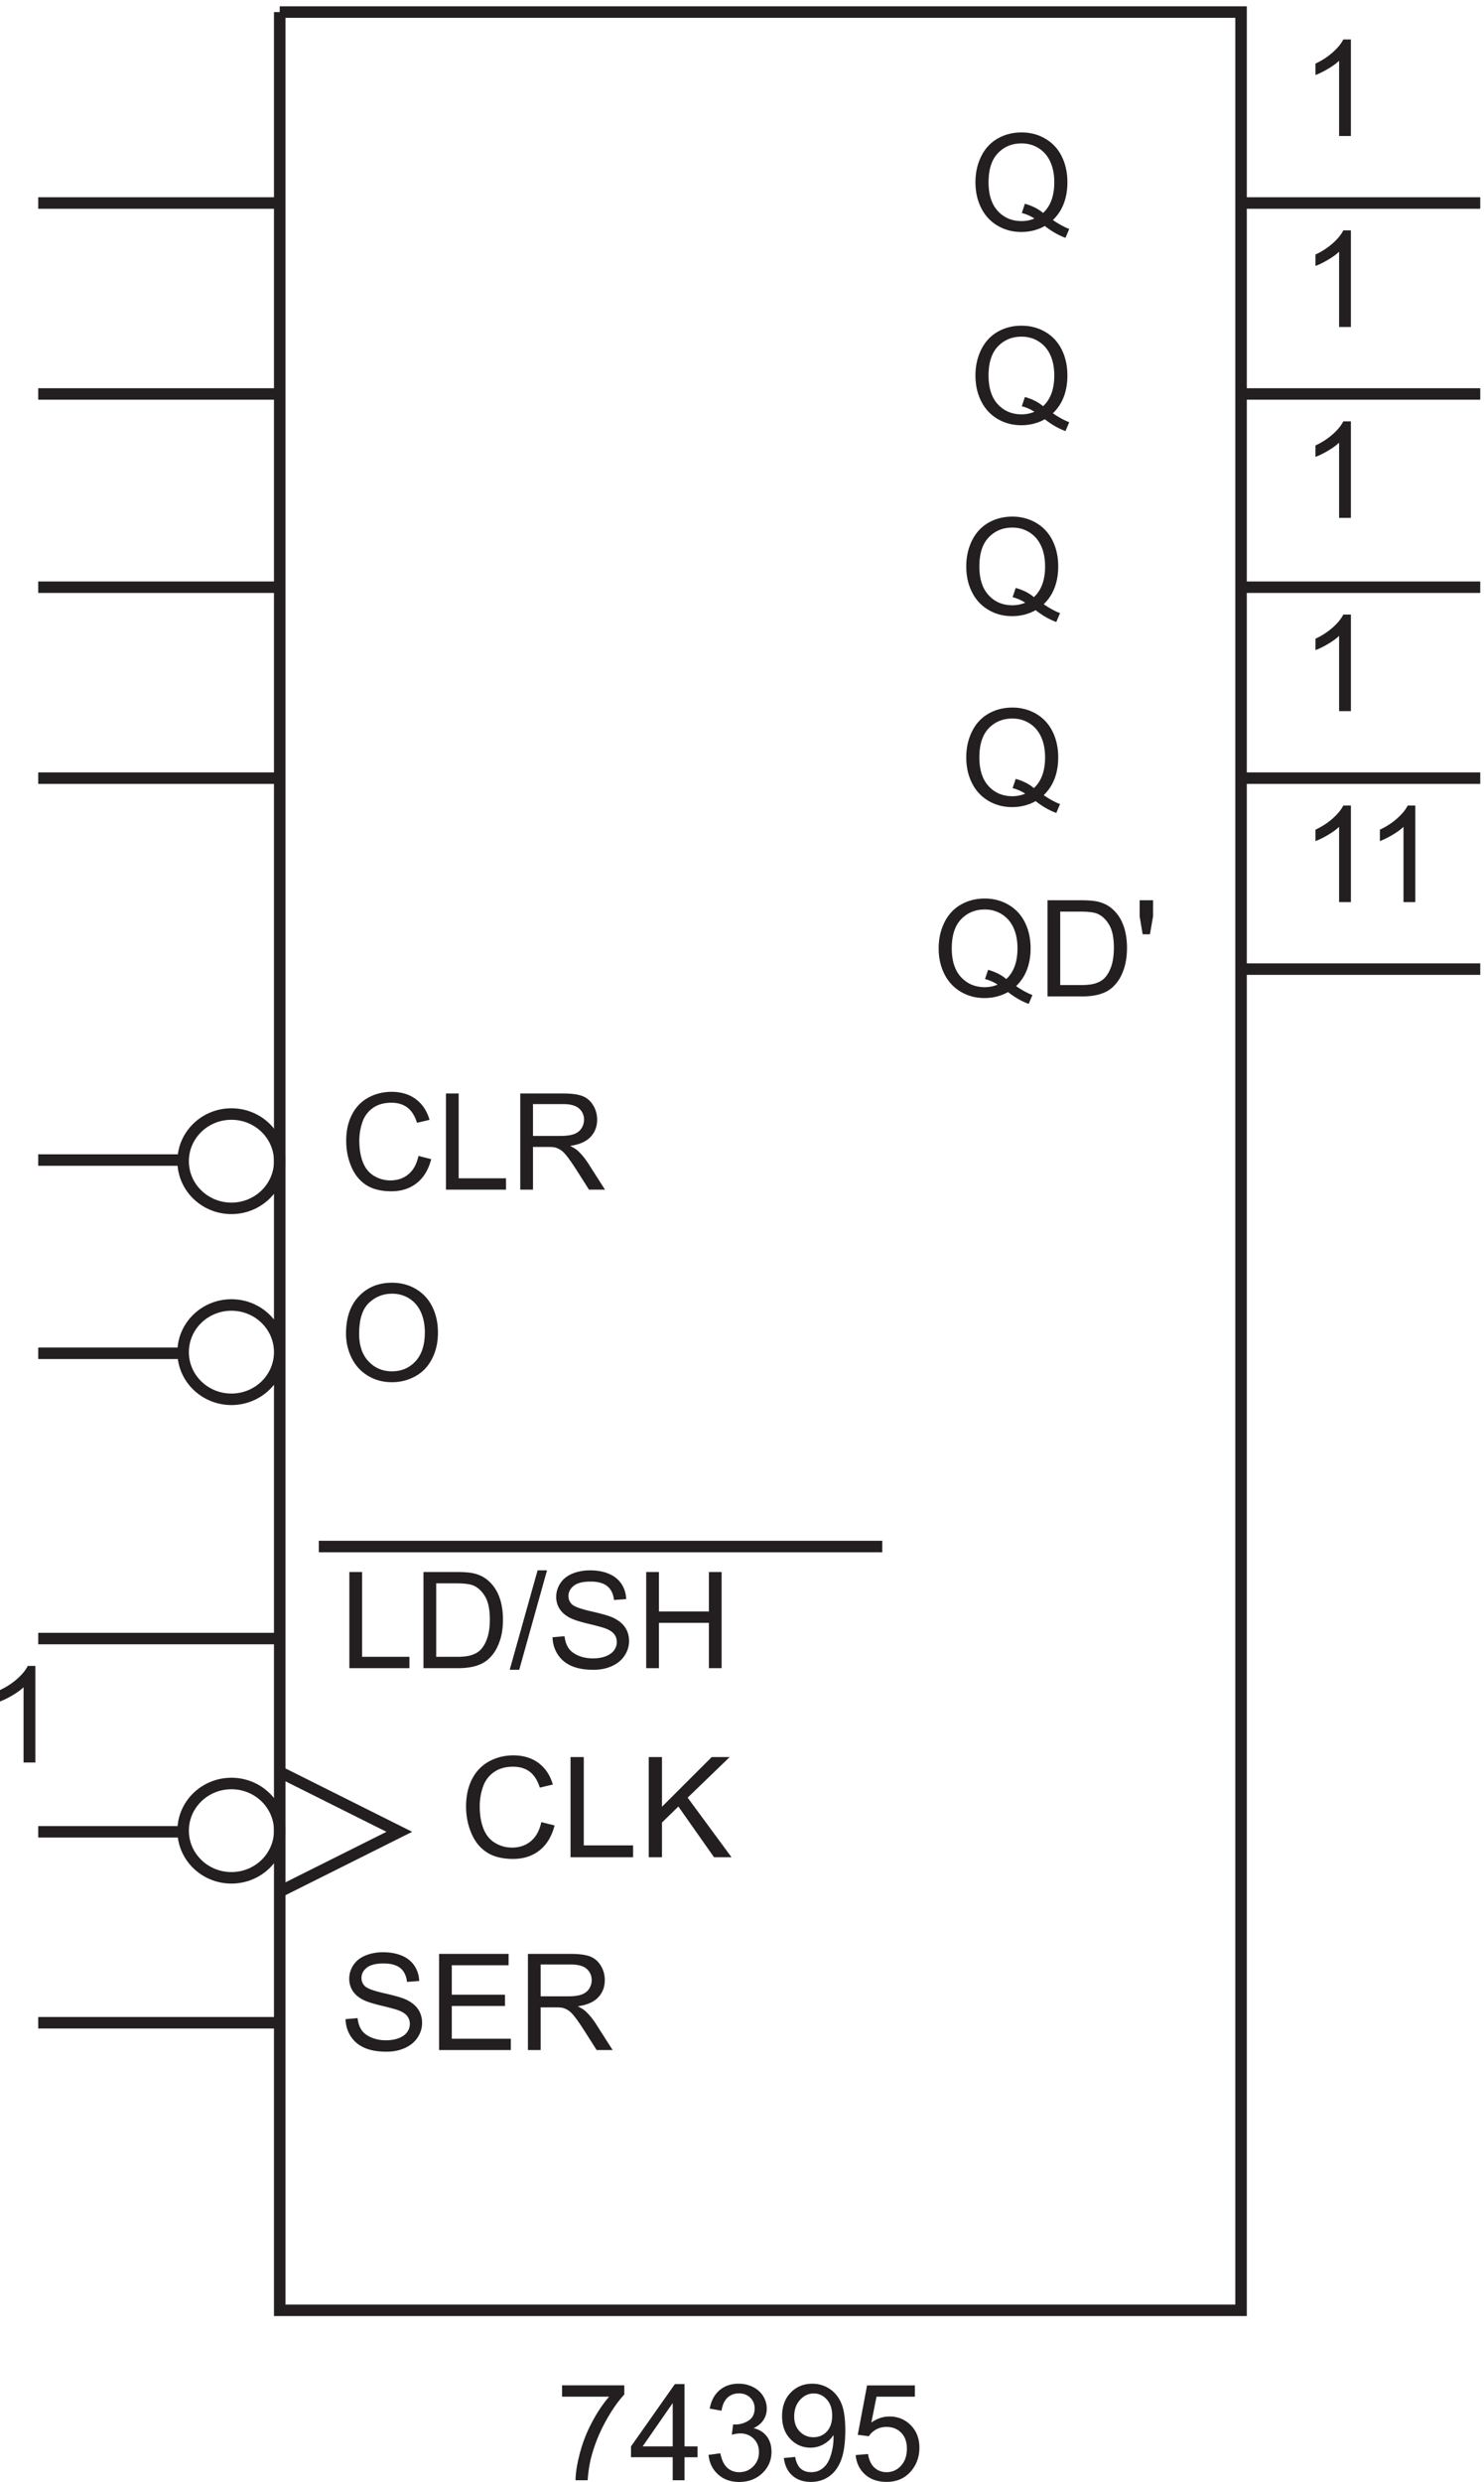 <svg xmlns="http://www.w3.org/2000/svg" xml:space="preserve" width="128.728" height="215.222"><path d="M376.148 81.863v7.399h40.594v-5.989c-3.992-4.25-7.949-9.894-11.871-16.937-3.922-7.043-6.949-14.29-9.09-21.73-1.539-5.247-2.523-10.993-2.949-17.239h-7.914c.086 4.934 1.055 10.895 2.906 17.88 1.856 6.987 4.516 13.722 7.981 20.21 3.465 6.488 7.148 11.957 11.054 16.406h-30.711m72.168-54.496v15.016h-27.203v7.055l28.614 40.636h6.289V49.438h8.468v-7.055h-8.468V27.367Zm0 22.07v28.274l-19.632-28.273h19.632m23.364-5.516 7.699 1.027c.883-4.363 2.387-7.508 4.512-9.433 2.125-1.926 4.711-2.887 7.761-2.887 3.621 0 6.68 1.254 9.176 3.766 2.496 2.507 3.742 5.617 3.742 9.324 0 3.535-1.152 6.449-3.465 8.746-2.308 2.297-5.246 3.445-8.808 3.445-1.457 0-3.266-.285-5.434-.855l.856 6.758c.511-.06.926-.086 1.242-.086 3.277 0 6.227.855 8.852 2.566 2.625 1.71 3.933 4.348 3.933 7.914 0 2.82-.953 5.16-2.863 7.012-1.91 1.855-4.379 2.781-7.403 2.781-2.992 0-5.488-.941-7.484-2.824-1.996-1.883-3.277-4.703-3.848-8.469l-7.699 1.371c.942 5.16 3.078 9.16 6.414 11.996 3.336 2.836 7.489 4.258 12.45 4.258 3.421 0 6.57-.734 9.453-2.207 2.879-1.465 5.082-3.469 6.609-6.008 1.523-2.535 2.285-5.23 2.285-8.082 0-2.71-.726-5.176-2.18-7.402-1.453-2.223-3.609-3.992-6.46-5.301 3.71-.855 6.589-2.633 8.64-5.328 2.055-2.695 3.082-6.066 3.082-10.117 0-5.473-1.996-10.114-5.988-13.922-3.992-3.805-9.039-5.711-15.145-5.711-5.5 0-10.07 1.64-13.707 4.922-3.636 3.277-5.711 7.527-6.222 12.746m49.109-2.055 7.402.688c.625-3.48 1.825-6.004 3.59-7.575 1.77-1.566 4.039-2.351 6.805-2.351 2.367 0 4.441.543 6.223 1.625a13.297 13.297 0 0 1 4.382 4.344c1.141 1.808 2.098 4.254 2.868 7.336a38.68 38.68 0 0 1 1.156 9.41c0 .34-.016.855-.047 1.539-1.539-2.453-3.641-4.442-6.309-5.969-2.664-1.523-5.55-2.289-8.66-2.289-5.191 0-9.582 1.883-13.176 5.648-3.589 3.762-5.386 8.723-5.386 14.883 0 6.36 1.875 11.48 5.621 15.356 3.754 3.879 8.449 5.82 14.097 5.82 4.079 0 7.805-1.098 11.184-3.293 3.379-2.195 5.945-5.328 7.699-9.39 1.754-4.063 2.629-9.946 2.629-17.645 0-8.012-.867-14.395-2.605-19.14-1.742-4.75-4.328-8.364-7.766-10.844-3.433-2.48-7.461-3.72-12.082-3.72-4.906 0-8.91 1.36-12.019 4.083-3.11 2.723-4.977 6.555-5.606 11.484zm31.524 27.676c0 4.418-1.176 7.926-3.528 10.523-2.351 2.594-5.183 3.891-8.488 3.891-3.422 0-6.402-1.398-8.942-4.191-2.535-2.793-3.804-6.414-3.804-10.864 0-3.992 1.203-7.238 3.613-9.734 2.41-2.492 5.383-3.742 8.918-3.742 3.563 0 6.492 1.25 8.789 3.742 2.297 2.496 3.442 5.957 3.442 10.375m15.324-25.75 8.082.684c.601-3.934 1.992-6.891 4.172-8.875 2.179-1.98 4.812-2.973 7.89-2.973 3.707 0 6.844 1.398 9.41 4.191 2.567 2.797 3.852 6.504 3.852 11.121 0 4.391-1.234 7.856-3.703 10.395-2.465 2.539-5.695 3.805-9.688 3.805-2.48 0-4.718-.563-6.714-1.688-1.997-1.125-3.563-2.586-4.704-4.383l-7.23.938 6.074 32.21h31.184v-7.355h-25.024l-3.379-16.855c3.762 2.625 7.711 3.937 11.848 3.937 5.473 0 10.094-1.898 13.859-5.691 3.762-3.793 5.645-8.668 5.645-14.629 0-5.672-1.652-10.578-4.961-14.715-4.02-5.074-9.512-7.61-16.469-7.61-5.703 0-10.355 1.594-13.965 4.79-3.605 3.195-5.668 7.43-6.179 12.703" style="fill:#231f20;fill-opacity:1;fill-rule:nonzero;stroke:none" transform="matrix(.133 0 0 -.133 -1.272 218.723)"/><path d="M192 1636.67h627V138.172H192V1636.67m0-873.748c0-16.984-14.102-30.75-31.5-30.75s-31.5 13.766-31.5 30.75c0 16.98 14.102 30.75 31.5 30.75s31.5-13.77 31.5-30.75z" style="fill:none;stroke:#231f20;stroke-width:7.5;stroke-linecap:butt;stroke-linejoin:miter;stroke-miterlimit:10;stroke-dasharray:none;stroke-opacity:1" transform="matrix(.133 0 0 -.133 -1.272 218.723)"/><path d="M235.234 774.91c0 10.406 2.797 18.555 8.383 24.442 5.59 5.89 12.805 8.836 21.645 8.836 5.789 0 11.008-1.383 15.656-4.149 4.648-2.769 8.191-6.625 10.629-11.57 2.437-4.949 3.656-10.559 3.656-16.832 0-6.36-1.285-12.051-3.851-17.067-2.567-5.019-6.2-8.82-10.907-11.402-4.703-2.578-9.781-3.867-15.226-3.867-5.903 0-11.18 1.426-15.828 4.277-4.645 2.852-8.168 6.742-10.563 11.676-2.394 4.934-3.594 10.152-3.594 15.656zm8.555-.129c0-7.558 2.031-13.511 6.094-17.859 4.066-4.348 9.164-6.524 15.293-6.524 6.246 0 11.387 2.196 15.418 6.586 4.035 4.395 6.054 10.625 6.054 18.696 0 5.101-.863 9.558-2.589 13.367-1.723 3.805-4.246 6.758-7.571 8.851-3.32 2.098-7.047 3.145-11.183 3.145-5.875 0-10.93-2.02-15.164-6.055-4.235-4.031-6.352-10.769-6.352-20.207" style="fill:#231f20;fill-opacity:1;fill-rule:nonzero;stroke:none" transform="matrix(.133 0 0 -.133 -1.272 218.723)"/><path d="M192 450.922c0-16.984-14.102-30.75-31.5-30.75s-31.5 13.766-31.5 30.75c0 16.98 14.102 30.75 31.5 30.75s31.5-13.77 31.5-30.75z" style="fill:none;stroke:#231f20;stroke-width:7.5;stroke-linecap:butt;stroke-linejoin:miter;stroke-miterlimit:10;stroke-dasharray:none;stroke-opacity:1" transform="matrix(.133 0 0 -.133 -1.272 218.723)"/><path d="M32.637 495.367h-7.7v49.063c-1.851-1.77-4.285-3.535-7.293-5.305-3.007-1.77-5.71-3.094-8.105-3.977v7.442c4.305 2.023 8.07 4.476 11.293 7.355 3.223 2.883 5.504 5.676 6.844 8.387h4.96v-62.965M362.617 456.5l8.637-2.184c-1.809-7.093-5.07-12.503-9.774-16.23-4.707-3.727-10.457-5.59-17.257-5.59-7.035 0-12.758 1.434-17.164 4.297-4.411 2.863-7.766 7.016-10.067 12.445-2.301 5.434-3.449 11.27-3.449 17.5 0 6.801 1.297 12.731 3.895 17.793 2.597 5.063 6.292 8.907 11.089 11.532 4.793 2.628 10.071 3.941 15.832 3.941 6.532 0 12.024-1.66 16.477-4.984 4.453-3.329 7.555-8.004 9.305-14.032l-8.504-2c-1.516 4.75-3.711 8.207-6.594 10.375-2.879 2.164-6.5 3.25-10.863 3.25-5.016 0-9.211-1.203-12.582-3.605-3.368-2.406-5.735-5.637-7.102-9.688a39.049 39.049 0 0 1-2.047-12.535c0-5.551.809-10.398 2.426-14.539s4.133-7.238 7.547-9.285c3.414-2.051 7.113-3.074 11.09-3.074 4.84 0 8.937 1.394 12.289 4.187 3.355 2.789 5.629 6.93 6.816 12.426m19.063-22.891v65.282h8.64v-57.578h32.153v-7.704H381.68m51 0v65.282h8.64V466.52l32.418 32.371h11.711l-27.386-26.45 28.589-38.832h-11.398l-23.246 33.043-10.688-10.422v-22.621h-8.64M237.418 556.867v62.707h8.297v-55.308h30.883v-7.399h-39.18m48.34 0v62.707h21.601c4.875 0 8.598-.301 11.164-.898 3.594-.828 6.661-2.324 9.196-4.492 3.308-2.793 5.781-6.364 7.422-10.715 1.64-4.348 2.461-9.317 2.461-14.906 0-4.762-.559-8.981-1.668-12.661-1.114-3.679-2.539-6.722-4.278-9.132-1.742-2.411-3.644-4.305-5.711-5.688-2.07-1.383-4.562-2.43-7.488-3.144-2.922-.715-6.277-1.071-10.07-1.071zm8.297 7.399h13.39c4.133 0 7.379.386 9.731 1.156 2.351.769 4.226 1.855 5.625 3.25 1.965 1.969 3.5 4.613 4.597 7.937 1.098 3.321 1.649 7.348 1.649 12.082 0 6.559-1.078 11.598-3.231 15.122-2.152 3.519-4.769 5.878-7.847 7.078-2.227.855-5.805 1.281-10.739 1.281h-13.175v-47.906M342 555.801l18.18 64.844h6.156l-18.133-64.844H342m27.934 21.215 7.828.683c.371-3.136 1.234-5.711 2.59-7.722 1.351-2.008 3.457-3.633 6.308-4.875 2.852-1.243 6.059-1.86 9.625-1.86 3.164 0 5.957.469 8.383 1.41 2.422.942 4.227 2.231 5.41 3.871 1.184 1.641 1.774 3.43 1.774 5.368 0 1.968-.571 3.687-1.711 5.156-1.141 1.469-3.02 2.703-5.645 3.699-1.683.656-5.406 1.676-11.164 3.059-5.762 1.383-9.797 2.687-12.105 3.914-2.993 1.566-5.227 3.515-6.696 5.84-1.465 2.324-2.199 4.925-2.199 7.804 0 3.164.898 6.125 2.695 8.875 1.797 2.75 4.418 4.84 7.868 6.266 3.453 1.426 7.285 2.141 11.507 2.141 4.649 0 8.746-.75 12.297-2.247 3.551-1.496 6.281-3.699 8.192-6.609 1.91-2.906 2.937-6.203 3.078-9.883l-7.957-.597c-.426 3.964-1.871 6.961-4.34 8.984-2.465 2.023-6.109 3.035-10.93 3.035-5.015 0-8.676-.918-10.969-2.758-2.296-1.84-3.445-4.054-3.445-6.652 0-2.254.813-4.105 2.438-5.559 1.597-1.453 5.769-2.945 12.511-4.472 6.746-1.524 11.371-2.856 13.879-3.996 3.653-1.684 6.348-3.817 8.086-6.395 1.738-2.582 2.61-5.555 2.61-8.918 0-3.34-.954-6.48-2.868-9.433-1.91-2.95-4.652-5.247-8.234-6.887-3.578-1.637-7.605-2.457-12.082-2.457-5.672 0-10.43.824-14.266 2.476-3.836 1.657-6.843 4.145-9.023 7.465-2.184 3.324-3.328 7.082-3.445 11.274m61.082-20.149v62.707h8.297v-25.75h32.593v25.75h8.297v-62.707h-8.297v29.559h-32.593v-29.559h-8.297M234.934 328.016l7.828.683c.371-3.136 1.234-5.711 2.59-7.722 1.351-2.008 3.457-3.633 6.308-4.875 2.852-1.243 6.059-1.86 9.625-1.86 3.164 0 5.957.469 8.383 1.41 2.422.942 4.227 2.231 5.41 3.871 1.184 1.641 1.774 3.43 1.774 5.368 0 1.968-.571 3.687-1.711 5.156-1.141 1.469-3.02 2.703-5.645 3.699-1.683.656-5.406 1.676-11.164 3.059-5.762 1.383-9.797 2.687-12.105 3.914-2.993 1.566-5.227 3.515-6.696 5.84-1.465 2.324-2.199 4.925-2.199 7.804 0 3.164.898 6.125 2.695 8.875 1.797 2.75 4.418 4.84 7.868 6.266 3.453 1.426 7.285 2.141 11.507 2.141 4.649 0 8.746-.75 12.297-2.247 3.551-1.496 6.281-3.699 8.192-6.609 1.91-2.906 2.937-6.203 3.078-9.883l-7.957-.597c-.426 3.964-1.871 6.961-4.34 8.984-2.465 2.023-6.109 3.035-10.93 3.035-5.015 0-8.676-.918-10.969-2.758-2.296-1.84-3.445-4.054-3.445-6.652 0-2.254.813-4.105 2.438-5.559 1.597-1.453 5.769-2.945 12.511-4.472 6.746-1.524 11.371-2.856 13.879-3.996 3.653-1.684 6.348-3.817 8.086-6.395 1.738-2.582 2.61-5.555 2.61-8.918 0-3.34-.954-6.48-2.868-9.433-1.91-2.95-4.652-5.247-8.234-6.887-3.578-1.637-7.605-2.457-12.082-2.457-5.672 0-10.43.824-14.266 2.476-3.836 1.657-6.843 4.145-9.023 7.465-2.184 3.324-3.328 7.082-3.445 11.274m60.996-20.149v62.707h45.34v-7.402h-37.043v-19.203h34.691v-7.356h-34.691v-21.347h38.496v-7.399H295.93m57.957 0v62.707h27.804c5.586 0 9.836-.562 12.743-1.691 2.91-1.125 5.234-3.113 6.972-5.965 1.742-2.852 2.61-6.004 2.61-9.453 0-4.449-1.438-8.199-4.321-11.25-2.879-3.051-7.328-4.988-13.343-5.817 2.195-1.054 3.863-2.097 5.003-3.121 2.426-2.226 4.719-5.007 6.887-8.343l10.906-17.067h-10.437l-8.297 13.047c-2.422 3.762-4.418 6.645-5.988 8.641-1.567 1.996-2.973 3.39-4.215 4.191-1.238.797-2.5 1.356-3.781 1.668-.942.199-2.481.301-4.621.301h-9.625v-27.848zm8.297 35.031h17.836c3.793 0 6.757.395 8.898 1.176 2.141.785 3.766 2.039 4.875 3.766 1.113 1.726 1.668 3.601 1.668 5.625 0 2.965-1.074 5.402-3.227 7.312-2.152 1.911-5.554 2.868-10.203 2.868h-19.847v-20.747" style="fill:#231f20;fill-opacity:1;fill-rule:nonzero;stroke:none" transform="matrix(.133 0 0 -.133 -1.272 218.723)"/><path d="m192 489.172 78-39-78-39m0 476.25c0-16.984-14.102-30.75-31.5-30.75s-31.5 13.766-31.5 30.75c0 16.98 14.102 30.75 31.5 30.75s31.5-13.77 31.5-30.75z" style="fill:none;stroke:#231f20;stroke-width:7.5;stroke-linecap:butt;stroke-linejoin:miter;stroke-miterlimit:10;stroke-dasharray:none;stroke-opacity:1" transform="matrix(.133 0 0 -.133 -1.272 218.723)"/><path d="m282.5 890.855 8.297-2.097c-1.738-6.817-4.867-12.012-9.387-15.59-4.519-3.578-10.047-5.367-16.574-5.367-6.758 0-12.258 1.375-16.492 4.125-4.235 2.754-7.457 6.738-9.668 11.957-2.207 5.219-3.313 10.82-3.313 16.808 0 6.532 1.246 12.227 3.742 17.086 2.497 4.864 6.047 8.559 10.653 11.082 4.605 2.524 9.672 3.786 15.203 3.786 6.273 0 11.551-1.598 15.828-4.793 4.277-3.192 7.258-7.684 8.938-13.473l-8.168-1.926c-1.454 4.563-3.567 7.887-6.332 9.969-2.766 2.078-6.243 3.121-10.434 3.121-4.82 0-8.848-1.156-12.086-3.465-3.234-2.308-5.508-5.41-6.82-9.305a37.39 37.39 0 0 1-1.969-12.039c0-5.332.777-9.988 2.332-13.964 1.555-3.981 3.969-6.954 7.25-8.918 3.277-1.969 6.828-2.954 10.648-2.954 4.649 0 8.586 1.34 11.809 4.02 3.219 2.684 5.402 6.66 6.543 11.937m17.918-21.988v62.707h8.297v-55.308h30.883v-7.399h-39.18m48.469 0v62.707h27.804c5.586 0 9.836-.562 12.743-1.691 2.91-1.125 5.234-3.113 6.972-5.965 1.742-2.852 2.61-6.004 2.61-9.453 0-4.449-1.438-8.199-4.321-11.25-2.879-3.051-7.328-4.988-13.343-5.817 2.195-1.054 3.863-2.097 5.003-3.121 2.426-2.226 4.719-5.007 6.887-8.343l10.906-17.067h-10.437l-8.297 13.047c-2.422 3.762-4.418 6.645-5.988 8.641-1.567 1.996-2.973 3.39-4.215 4.191-1.238.797-2.5 1.356-3.781 1.668-.942.199-2.481.301-4.621.301h-9.625v-27.848zm8.297 35.031h17.836c3.793 0 6.757.395 8.898 1.176 2.141.785 3.766 2.039 4.875 3.766 1.113 1.726 1.668 3.601 1.668 5.625 0 2.965-1.074 5.402-3.227 7.312-2.152 1.911-5.554 2.868-10.203 2.868h-19.847v-20.747m333.093 346.682c3.852-2.65 7.403-4.59 10.653-5.81l-2.438-5.78c-4.504 1.63-8.996 4.19-13.472 7.7-4.649-2.59-9.782-3.89-15.399-3.89-5.676 0-10.824 1.37-15.441 4.11-4.621 2.73-8.18 6.58-10.672 11.54-2.496 4.96-3.742 10.55-3.742 16.77 0 6.19 1.254 11.82 3.761 16.9 2.512 5.07 6.082 8.94 10.715 11.59 4.633 2.65 9.817 3.98 15.551 3.98 5.785 0 11.004-1.38 15.652-4.13 4.649-2.75 8.192-6.6 10.629-11.55 2.442-4.95 3.66-10.53 3.66-16.74 0-5.17-.785-9.81-2.355-13.93a29.122 29.122 0 0 0-7.102-10.76zm-18.261 10.61c4.789-1.34 8.738-3.33 11.847-5.99 4.875 4.45 7.317 11.14 7.317 20.07 0 5.07-.864 9.5-2.59 13.3-1.727 3.79-4.25 6.73-7.57 8.83-3.325 2.1-7.051 3.14-11.184 3.14-6.188 0-11.324-2.11-15.398-6.35-4.079-4.23-6.118-10.56-6.118-18.97 0-8.15 2.016-14.42 6.051-18.78 4.035-4.36 9.192-6.54 15.465-6.54 2.965 0 5.758.55 8.383 1.67-2.598 1.68-5.332 2.88-8.215 3.59l2.012 6.03m18.261-135.11c3.852-2.65 7.403-4.59 10.653-5.81l-2.438-5.78c-4.504 1.63-8.996 4.19-13.472 7.7-4.649-2.59-9.782-3.89-15.399-3.89-5.676 0-10.824 1.37-15.441 4.11-4.621 2.73-8.18 6.58-10.672 11.54-2.496 4.96-3.742 10.55-3.742 16.77 0 6.19 1.254 11.82 3.761 16.9 2.512 5.07 6.082 8.94 10.715 11.59 4.633 2.65 9.817 3.98 15.551 3.98 5.785 0 11.004-1.38 15.652-4.13 4.649-2.75 8.192-6.6 10.629-11.55 2.442-4.95 3.66-10.53 3.66-16.74 0-5.17-.785-9.81-2.355-13.93a29.122 29.122 0 0 0-7.102-10.76zm-18.261 10.61c4.789-1.34 8.738-3.33 11.847-5.99 4.875 4.45 7.317 11.14 7.317 20.07 0 5.07-.864 9.5-2.59 13.3-1.727 3.79-4.25 6.73-7.57 8.83-3.325 2.1-7.051 3.14-11.184 3.14-6.188 0-11.324-2.11-15.398-6.35-4.079-4.23-6.118-10.56-6.118-18.97 0-8.15 2.016-14.42 6.051-18.78 4.035-4.36 9.192-6.54 15.465-6.54 2.965 0 5.758.55 8.383 1.67-2.598 1.68-5.332 2.88-8.215 3.59l2.012 6.03m.261-135.11c3.852-2.65 7.403-4.588 10.653-5.814l-2.438-5.774c-4.504 1.625-8.996 4.192-13.472 7.699-4.649-2.593-9.782-3.89-15.399-3.89-5.676 0-10.824 1.367-15.441 4.105-4.621 2.734-8.18 6.584-10.672 11.544-2.496 4.96-3.742 10.55-3.742 16.77 0 6.19 1.254 11.82 3.761 16.9 2.512 5.07 6.082 8.94 10.715 11.59 4.633 2.65 9.817 3.98 15.551 3.98 5.785 0 11.004-1.38 15.652-4.13 4.649-2.75 8.192-6.6 10.629-11.55 2.442-4.95 3.66-10.53 3.66-16.74 0-5.17-.785-9.81-2.355-13.93a29.122 29.122 0 0 0-7.102-10.76zm-18.261 10.61c4.789-1.34 8.738-3.33 11.847-5.99 4.875 4.45 7.317 11.14 7.317 20.07 0 5.07-.864 9.5-2.59 13.3-1.727 3.79-4.25 6.73-7.57 8.83-3.325 2.1-7.051 3.14-11.184 3.14-6.188 0-11.324-2.11-15.398-6.35-4.079-4.23-6.118-10.56-6.118-18.97 0-8.15 2.016-14.42 6.051-18.78 4.035-4.36 9.192-6.54 15.465-6.54 2.965 0 5.758.55 8.383 1.67-2.598 1.68-5.332 2.88-8.215 3.59l2.012 6.03m38.742-17.323v62.703h21.601c4.875 0 8.598-.3 11.164-.89 3.594-.83 6.661-2.33 9.196-4.5 3.308-2.79 5.781-6.36 7.422-10.71 1.64-4.35 2.461-9.32 2.461-14.91 0-4.76-.559-8.98-1.668-12.66-1.114-3.68-2.539-6.72-4.278-9.13-1.742-2.41-3.644-4.31-5.711-5.688-2.07-1.383-4.562-2.43-7.488-3.144-2.922-.715-6.277-1.071-10.07-1.071zm8.297 7.403h13.39c4.133 0 7.379.38 9.731 1.15 2.351.77 4.226 1.86 5.625 3.25 1.965 1.97 3.5 4.62 4.597 7.94 1.098 3.32 1.649 7.35 1.649 12.08 0 6.56-1.078 11.6-3.231 15.12-2.152 3.52-4.769 5.88-7.847 7.08-2.227.86-5.805 1.28-10.739 1.28h-13.175v-47.9m53.761 33.11-1.964 11.71v10.48h8.765v-10.48l-2.051-11.71h-4.75m135.821 145.49h-7.699v49.06c-1.852-1.77-4.286-3.54-7.293-5.3-3.008-1.77-5.711-3.1-8.106-3.98v7.44c4.305 2.02 8.07 4.48 11.293 7.36 3.223 2.88 5.504 5.67 6.844 8.38h4.961v-62.96m0-124.5h-7.699v49.06c-1.852-1.77-4.286-3.54-7.293-5.3-3.008-1.77-5.711-3.1-8.106-3.98v7.44c4.305 2.02 8.07 4.48 11.293 7.36 3.223 2.88 5.504 5.67 6.844 8.38h4.961v-62.96m42 0h-7.699v49.06c-1.852-1.77-4.286-3.54-7.293-5.3-3.008-1.77-5.711-3.1-8.106-3.98v7.44c4.305 2.02 8.07 4.48 11.293 7.36 3.223 2.88 5.504 5.67 6.844 8.38h4.961v-62.96m-236.36 444.71c3.852-2.65 7.403-4.59 10.653-5.81l-2.438-5.78c-4.504 1.63-8.996 4.19-13.472 7.7-4.649-2.59-9.782-3.89-15.399-3.89-5.676 0-10.824 1.37-15.441 4.11-4.621 2.73-8.18 6.58-10.672 11.54-2.496 4.96-3.742 10.55-3.742 16.77 0 6.19 1.254 11.82 3.761 16.9 2.512 5.07 6.082 8.94 10.715 11.59 4.633 2.65 9.817 3.98 15.551 3.98 5.785 0 11.004-1.38 15.652-4.13 4.649-2.75 8.192-6.6 10.629-11.55 2.442-4.95 3.66-10.53 3.66-16.74 0-5.17-.785-9.81-2.355-13.93a29.122 29.122 0 0 0-7.102-10.76zm-18.261 10.61c4.789-1.34 8.738-3.33 11.847-5.99 4.875 4.45 7.317 11.14 7.317 20.07 0 5.07-.864 9.5-2.59 13.3-1.727 3.79-4.25 6.73-7.57 8.83-3.325 2.1-7.051 3.14-11.184 3.14-6.188 0-11.324-2.11-15.398-6.35-4.079-4.23-6.118-10.56-6.118-18.97 0-8.15 2.016-14.42 6.051-18.78 4.035-4.36 9.192-6.54 15.465-6.54 2.965 0 5.758.55 8.383 1.67-2.598 1.68-5.332 2.88-8.215 3.59l2.012 6.03m18.261-136.61c3.852-2.65 7.403-4.59 10.653-5.81l-2.438-5.78c-4.504 1.63-8.996 4.19-13.472 7.7-4.649-2.59-9.782-3.89-15.399-3.89-5.676 0-10.824 1.37-15.441 4.11-4.621 2.73-8.18 6.58-10.672 11.54-2.496 4.96-3.742 10.55-3.742 16.77 0 6.19 1.254 11.82 3.761 16.9 2.512 5.07 6.082 8.94 10.715 11.59 4.633 2.65 9.817 3.98 15.551 3.98 5.785 0 11.004-1.38 15.652-4.13 4.649-2.75 8.192-6.6 10.629-11.55 2.442-4.95 3.66-10.53 3.66-16.74 0-5.17-.785-9.81-2.355-13.93a29.122 29.122 0 0 0-7.102-10.76zm-18.261 10.61c4.789-1.34 8.738-3.33 11.847-5.99 4.875 4.45 7.317 11.14 7.317 20.07 0 5.07-.864 9.5-2.59 13.3-1.727 3.79-4.25 6.73-7.57 8.83-3.325 2.1-7.051 3.14-11.184 3.14-6.188 0-11.324-2.11-15.398-6.35-4.079-4.23-6.118-10.56-6.118-18.97 0-8.15 2.016-14.42 6.051-18.78 4.035-4.36 9.192-6.54 15.465-6.54 2.965 0 5.758.55 8.383 1.67-2.598 1.68-5.332 2.88-8.215 3.59l2.012 6.03m212.621 170.18h-7.699v49.06c-1.852-1.77-4.286-3.54-7.293-5.3-3.008-1.77-5.711-3.1-8.106-3.98v7.44c4.305 2.02 8.07 4.48 11.293 7.36 3.223 2.88 5.504 5.67 6.844 8.38h4.961v-62.96m0-124.5h-7.699v49.06c-1.852-1.77-4.286-3.54-7.293-5.3-3.008-1.77-5.711-3.1-8.106-3.98v7.44c4.305 2.02 8.07 4.48 11.293 7.36 3.223 2.88 5.504 5.67 6.844 8.38h4.961v-62.96m0-124.5h-7.699v49.06c-1.852-1.77-4.286-3.54-7.293-5.3-3.008-1.77-5.711-3.1-8.106-3.98v7.44c4.305 2.02 8.07 4.48 11.293 7.36 3.223 2.88 5.504 5.67 6.844 8.38h4.961v-62.96" style="fill:#231f20;fill-opacity:1;fill-rule:nonzero;stroke:none" transform="matrix(.133 0 0 -.133 -1.272 218.723)"/><path d="M192 576.172H34.5m157.5-250.5H34.5m94.5 124.5H34.5m183 186H585M192 1512.17H34.5m157.5-124.5H34.5m157.5-126H34.5m157.5-124.5H34.5M129 888.172H34.5m94.5-126H34.5M819 1137.17h156m-156-124.5h156m-156 499.5h156m-156-124.5h156m-156-126h156" style="fill:none;stroke:#231f20;stroke-width:7.5;stroke-linecap:butt;stroke-linejoin:miter;stroke-miterlimit:10;stroke-dasharray:none;stroke-opacity:1" transform="matrix(.133 0 0 -.133 -1.272 218.723)"/></svg>
